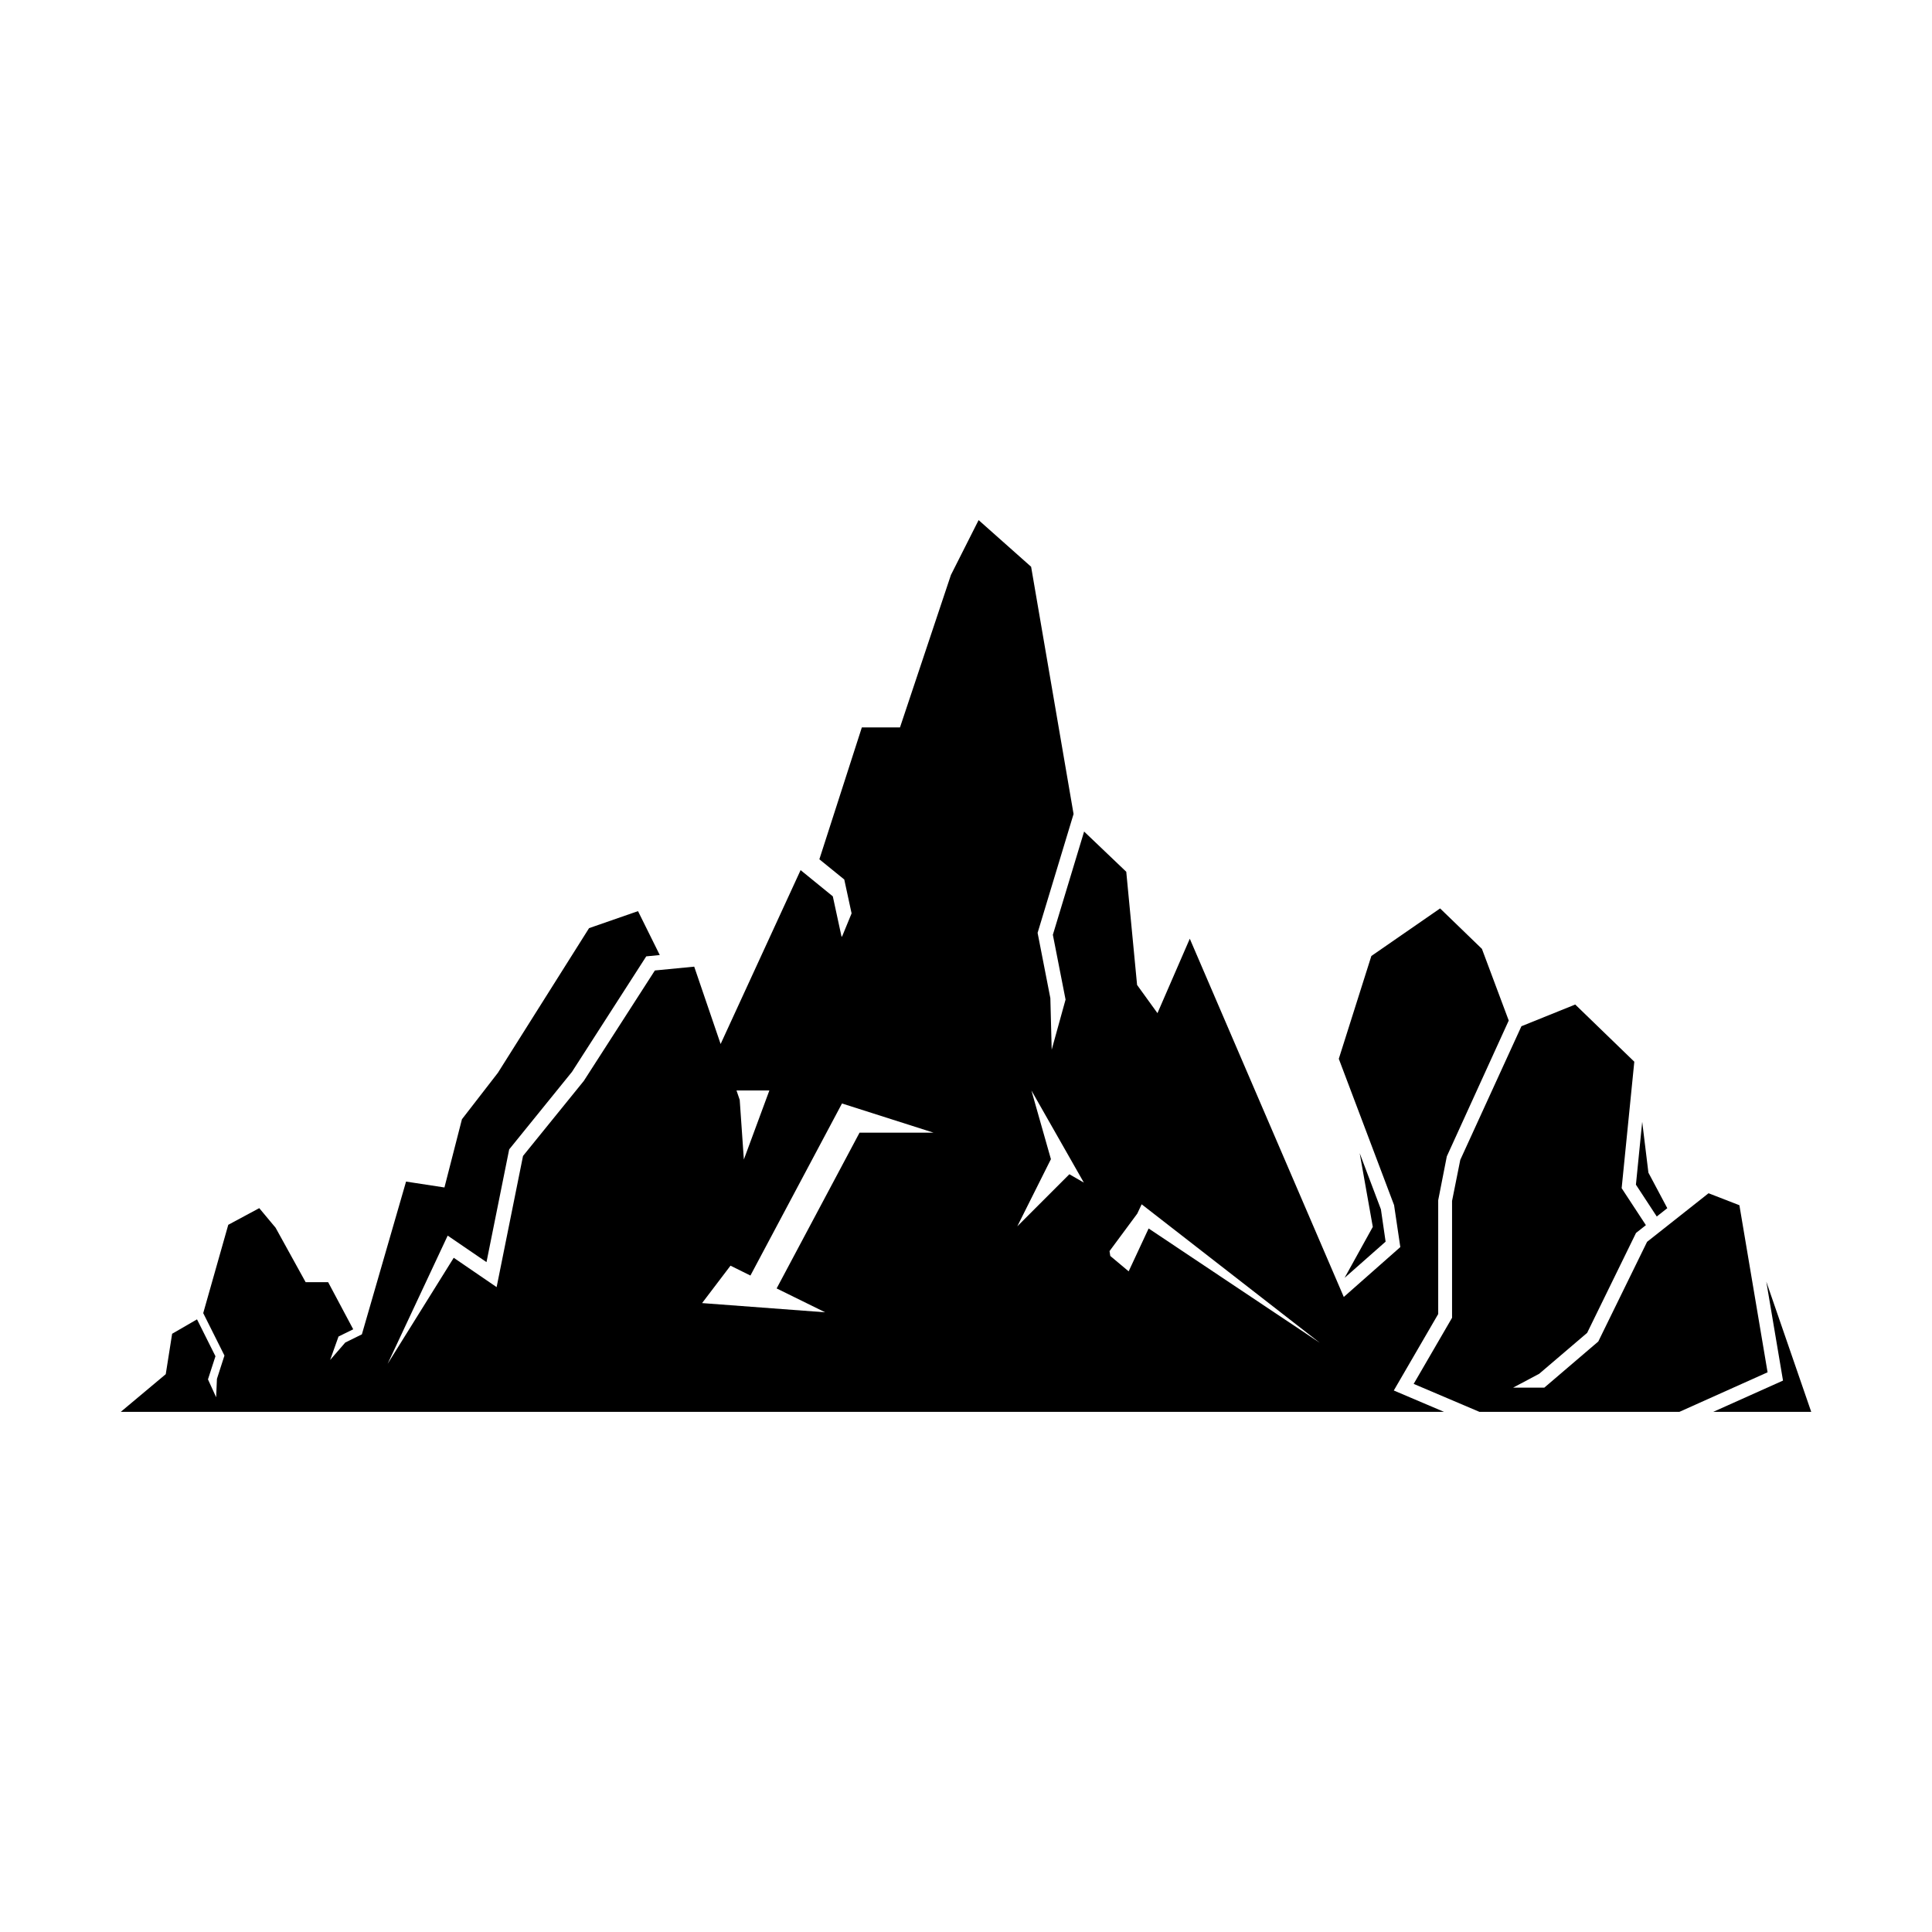 <?xml version="1.0" encoding="UTF-8"?>
<!-- Uploaded to: ICON Repo, www.svgrepo.com, Generator: ICON Repo Mixer Tools -->
<svg fill="#000000" width="800px" height="800px" version="1.1" viewBox="144 144 512 512" xmlns="http://www.w3.org/2000/svg">
 <g>
  <path d="m525.14 492.23v-30.164l2.281-11.613 16.41-36-7.106-18.996-11.082-10.715-18.219 12.605-8.629 27.246 14.652 38.781 1.652 11.113-14.98 13.223-40.812-94.941-8.566 19.727-5.402-7.477-2.867-29.992-11.172-10.66-8.281 27.359 3.367 17.172-3.676 13.277-0.355-13.66-3.379-17.301 9.531-31.492-11.25-65.527-13.914-12.363-7.34 14.539-13.496 40.398h-10.109l-11.258 34.949 6.598 5.359 1.941 8.977-2.426 5.902-0.219 0.352-2.332-10.77-8.535-6.949-21.195 46.082-7-20.5-10.426 1.012-18.832 29.27-16.109 19.879-6.996 34.766-11.367-7.777-17.523 28.117 15.922-33.988 10.285 7.023 6.012-29.875 16.645-20.551 19.68-30.605 3.582-0.348-5.766-11.637-12.973 4.508-24.168 38.348-9.52 12.297-4.637 18.078-10.172-1.559-11.707 40.484-4.402 2.168-4.012 4.625 2.223-6.219 3.894-1.914-6.644-12.484h-5.965l-7.961-14.43-4.332-5.191-8.211 4.414-6.637 23.402 5.625 11.246-1.992 6.18-0.207 4.879-2.168-4.742 1.984-6.133-4.887-9.773-6.594 3.816-1.691 10.711-11.926 9.988h350.69l-13.32-5.664zm-177.25-59.246-6.762 18.297-1.098-15.805-0.852-2.492zm23.895 11.191-21.969 41.27 12.859 6.328-32.617-2.441 7.531-9.918 5.281 2.617 24.266-45.598 24.266 7.738zm55.605 11.012-13.797 13.805 8.91-17.801-5.168-18.207 13.895 24.418zm21.008 14.371-5.293 11.363-4.867-4.082-0.203-1.281 7.348-9.93 1.168-2.477 47.207 36.699z"/>
  <path d="m585.85 464.18-5.004-9.414-1.645-13.473-1.664 16.66 5.523 8.434z"/>
  <path d="m612.09 483.65 4.426 26.219-18.5 8.293h25.98z"/>
  <path d="m511.2 473.05-1.242-8.562-5.625-14.879 3.473 19.527-7.473 13.504z"/>
  <path d="m604.96 463.4-8.176-3.176-16.293 12.875-12.93 26.414-14.305 12.227h-8.27l6.918-3.676 12.707-10.844 12.949-26.477 2.617-2.066-6.422-9.797 3.352-33.516-15.656-15.156-14.258 5.754-16.207 35.426-2.176 10.867v30.973l-10.172 17.516 17.441 7.418h52.965l23.383-10.488z"/>
 </g>
</svg>
